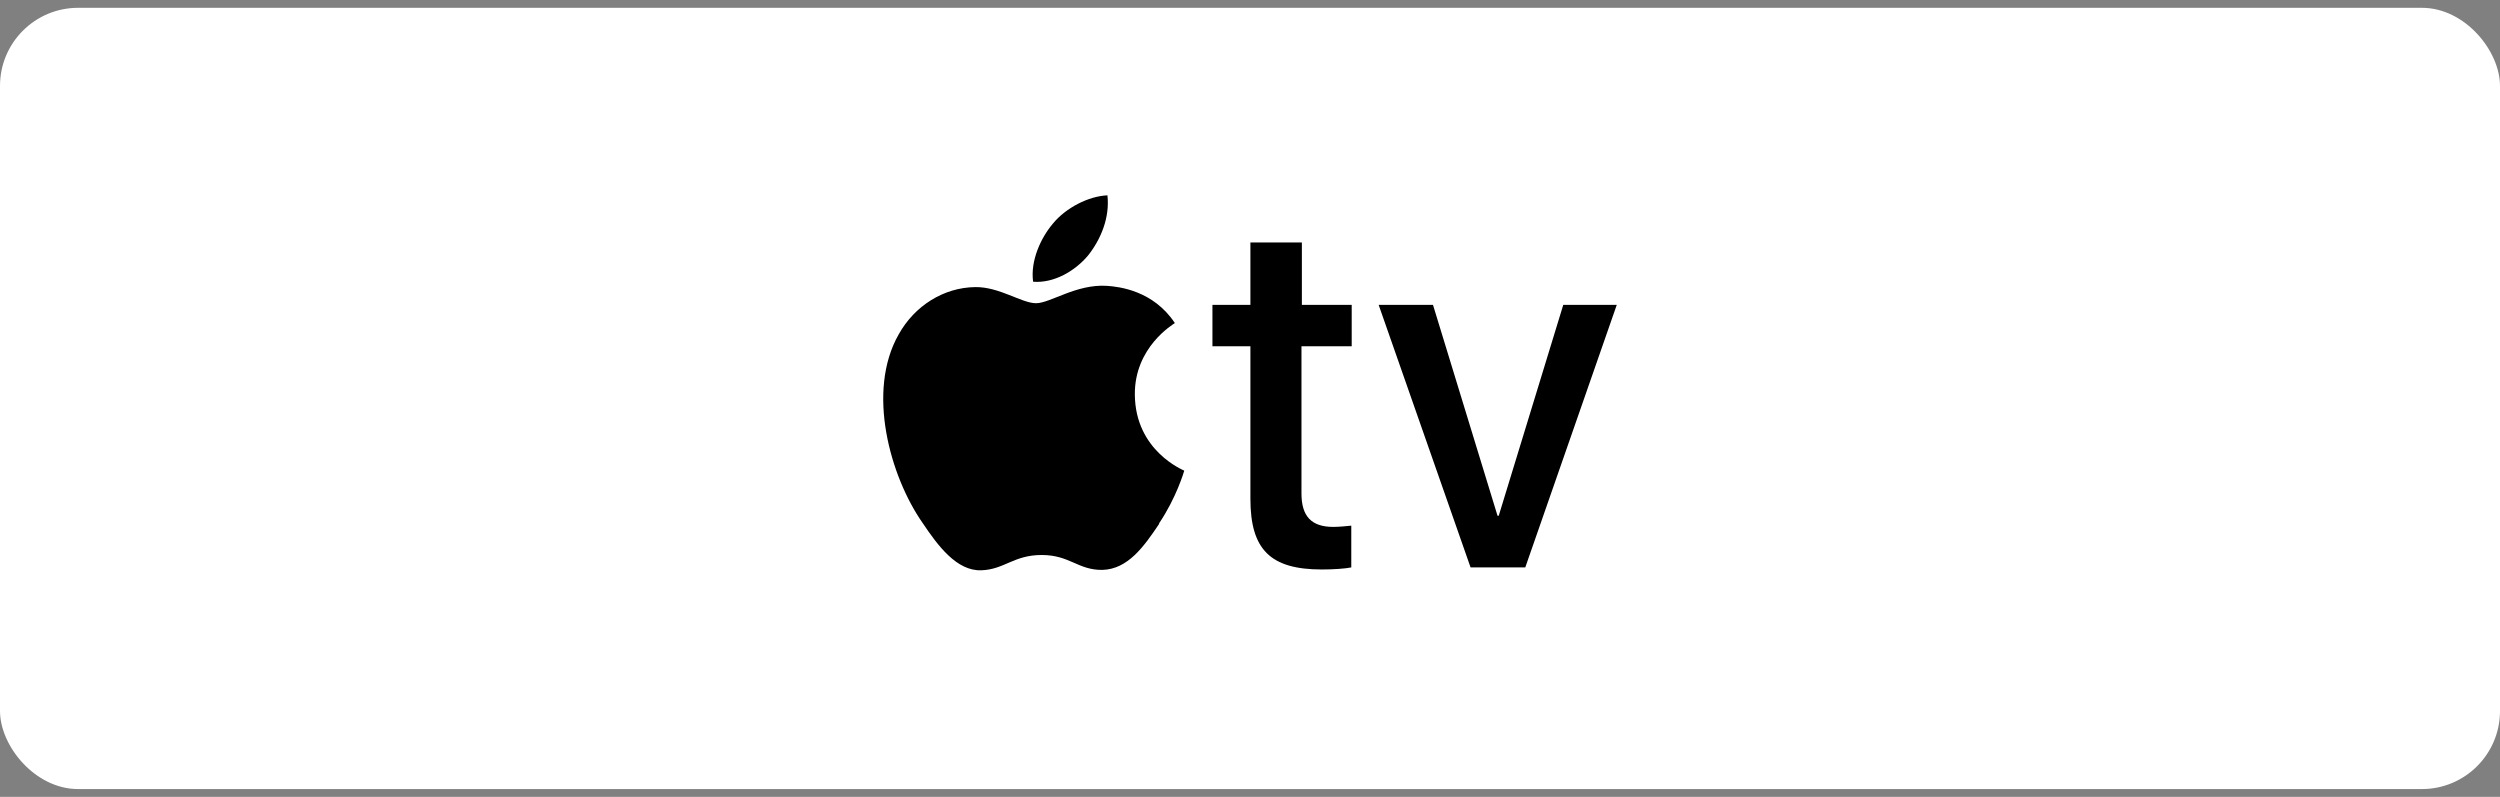 <svg xmlns="http://www.w3.org/2000/svg" width="160" height="51" viewBox="0 0 160 51" fill="none"><rect x="0" y="0" width="160" height="51" fill="#808080" stroke="none"/><rect y="0.5" width="160" height="50" rx="5" fill="white"/><path d="M67.373 14.326C68.21 13.294 69.674 12.553 70.876 12.501C71.033 13.929 70.458 15.305 69.647 16.337C68.811 17.343 67.452 18.137 66.119 18.031C65.936 16.681 66.615 15.226 67.373 14.326Z" fill="black"/><path d="M74.198 33.509C73.205 34.991 72.186 36.42 70.565 36.473C68.997 36.499 68.474 35.52 66.67 35.52C64.867 35.52 64.292 36.446 62.802 36.499C61.234 36.552 60.031 34.938 59.038 33.456C56.973 30.493 55.431 25.042 57.522 21.39C58.541 19.565 60.397 18.401 62.41 18.374C63.952 18.348 65.39 19.406 66.305 19.406C67.219 19.406 68.892 18.162 70.853 18.295C71.611 18.348 73.806 18.586 75.191 20.676C75.087 20.755 72.604 22.211 72.63 25.254C72.656 28.879 75.766 30.096 75.793 30.122C75.766 30.202 75.296 31.842 74.172 33.509H74.198Z" fill="black"/><path d="M83.294 22.159V31.579C83.294 33.034 83.921 33.722 85.332 33.722C85.672 33.722 86.247 33.669 86.482 33.642V36.315C86.09 36.394 85.332 36.447 84.6 36.447C81.307 36.447 80.026 35.177 80.026 31.923V22.159H77.596V19.513H80.026V15.517H83.32V19.513H86.509V22.159H83.294Z" fill="black"/><path d="M97.618 36.314H94.116L88.234 19.512H91.711L95.841 33.007H95.919L100.049 19.512H103.473L97.618 36.314Z" fill="black"/></svg>